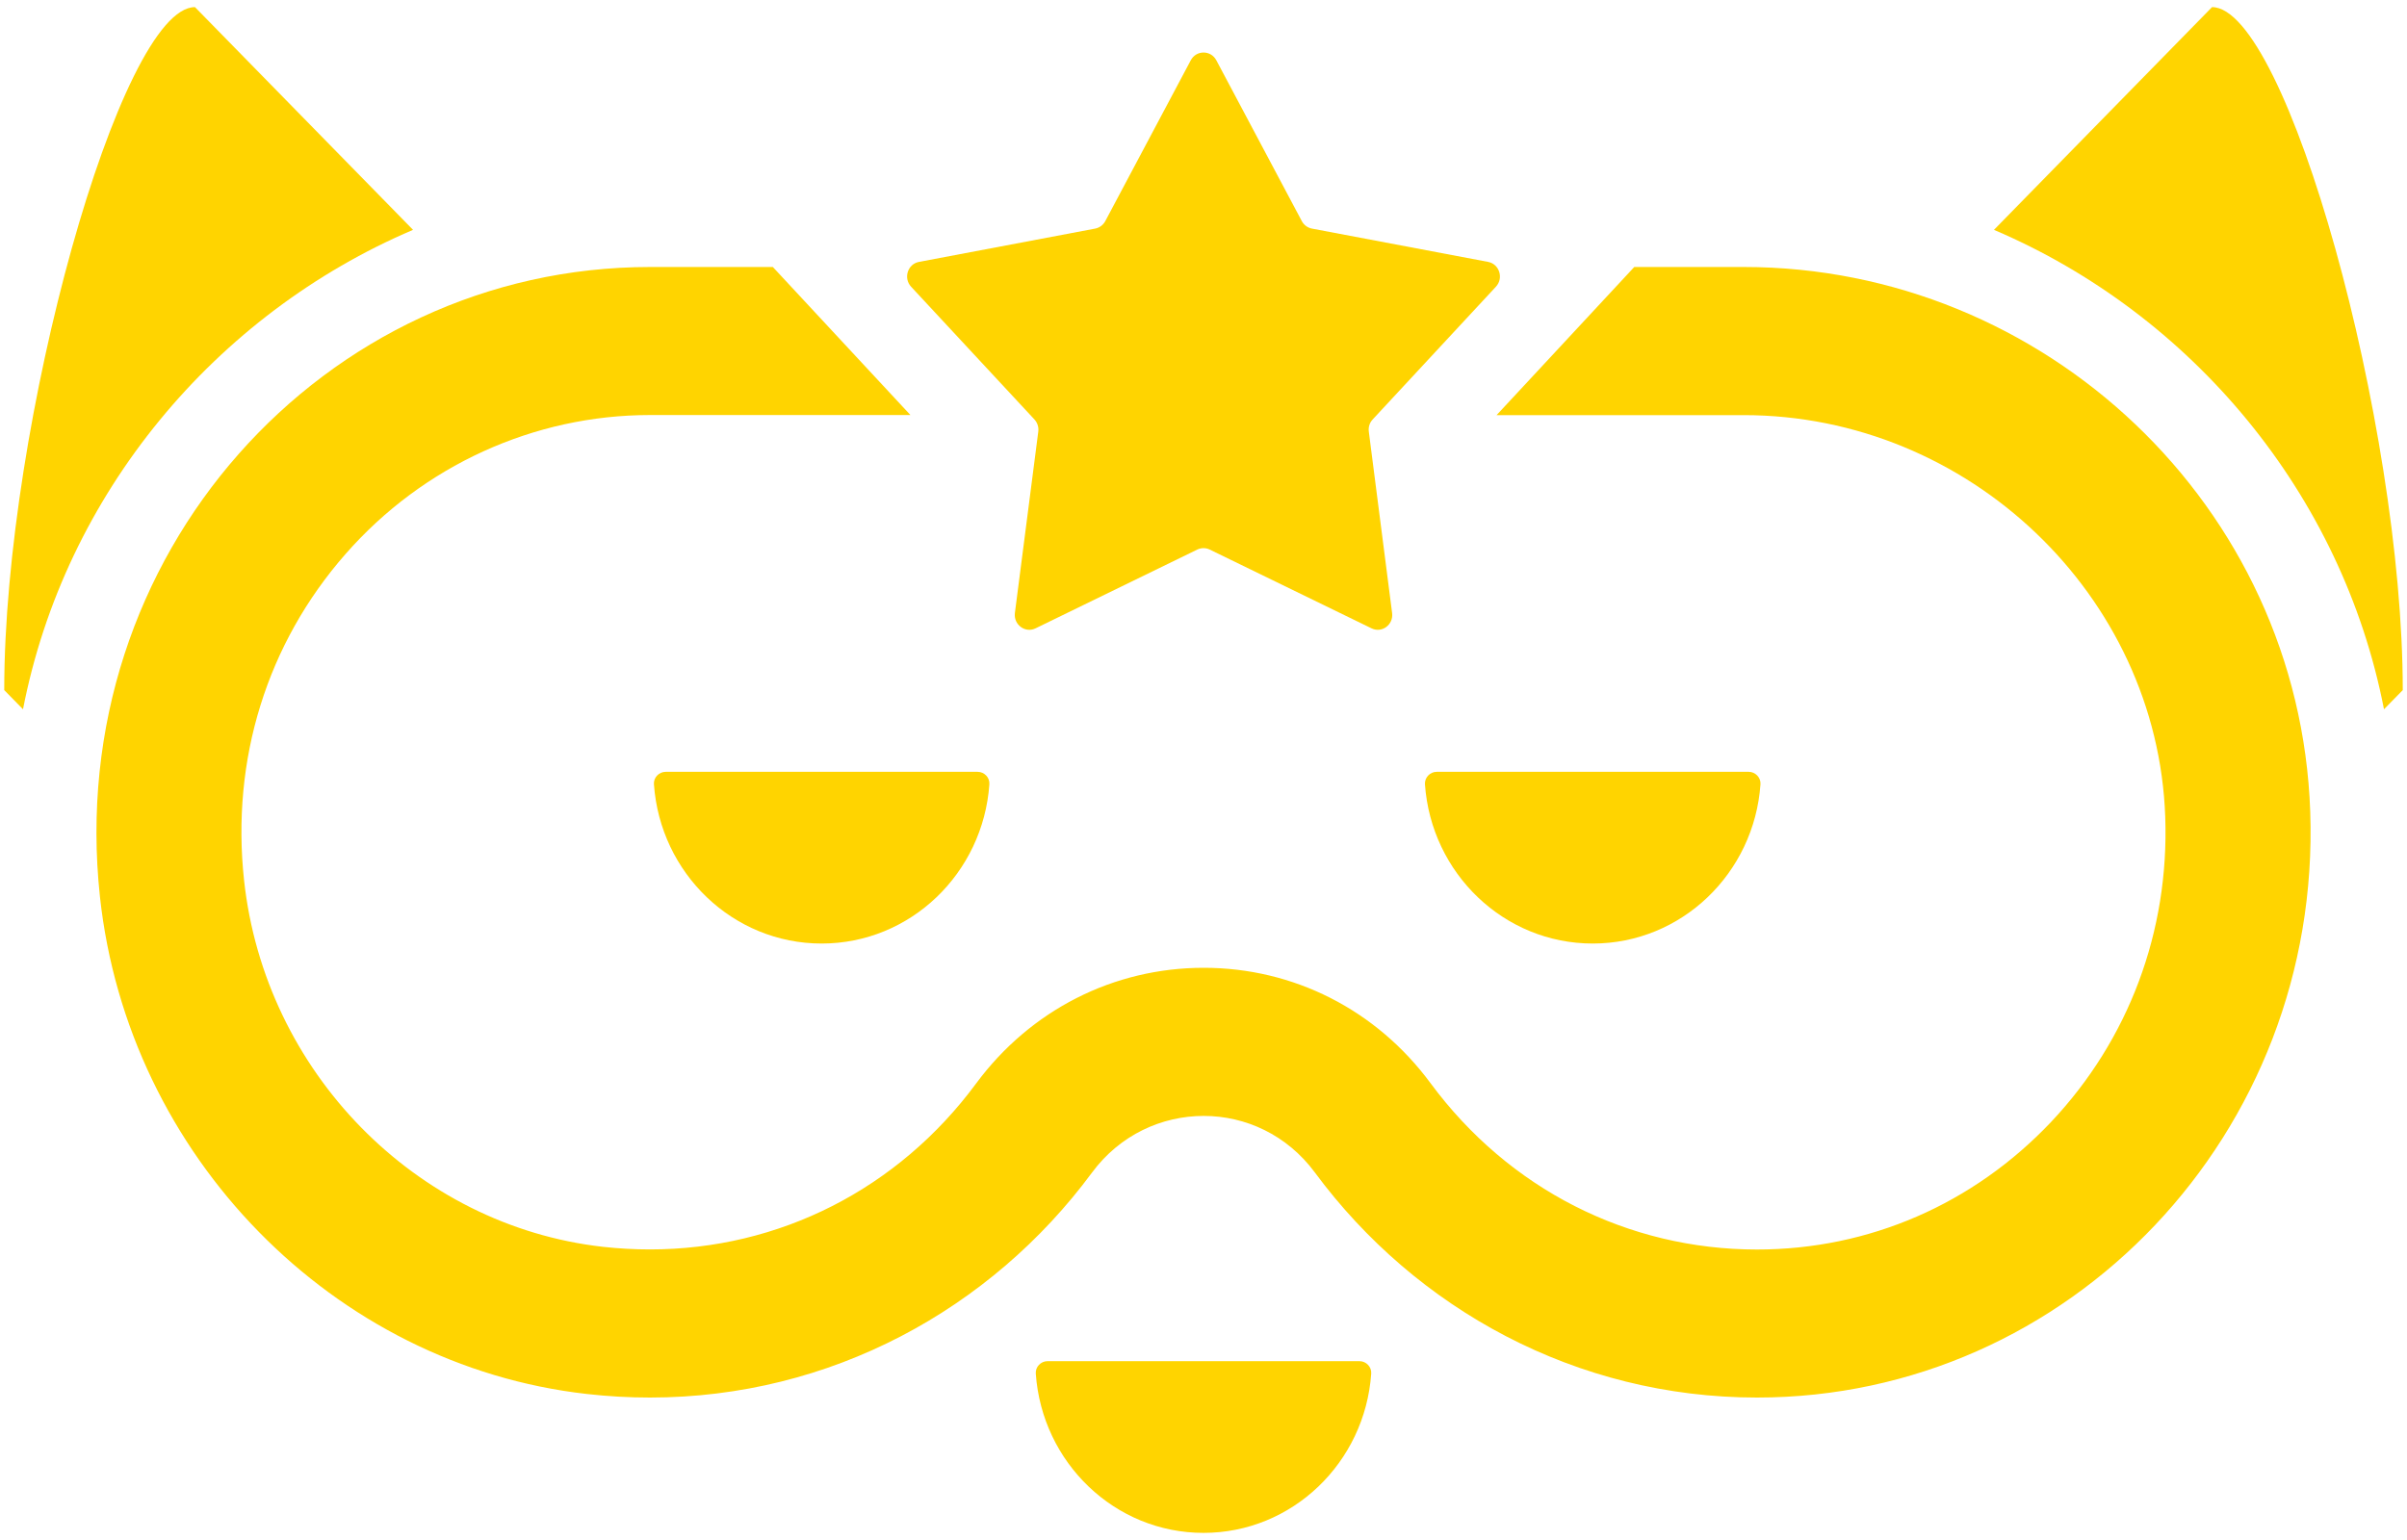 <svg width="25" height="16" viewBox="0 0 25 16" fill="none" xmlns="http://www.w3.org/2000/svg">
<g clip-path="url(#clip0_1189_3731)">
<path d="M18.111 2.774H16.974L15.544 4.313H18.111C20.445 4.313 22.409 6.186 22.489 8.488C22.531 9.678 22.109 10.803 21.303 11.657C20.495 12.511 19.411 12.982 18.249 12.982C16.905 12.982 15.67 12.352 14.859 11.255C14.296 10.492 13.436 10.055 12.502 10.055C11.567 10.055 10.704 10.493 10.139 11.256C9.329 12.353 8.094 12.981 6.751 12.981C6.589 12.981 6.425 12.972 6.262 12.954C4.317 12.734 2.75 11.133 2.535 9.146C2.399 7.89 2.773 6.686 3.589 5.756C4.393 4.838 5.546 4.312 6.751 4.312H9.456L8.027 2.774H6.751C3.36 2.774 0.655 5.773 1.038 9.316C1.329 12.009 3.46 14.186 6.096 14.483C6.317 14.508 6.535 14.52 6.751 14.52C8.626 14.52 10.292 13.603 11.341 12.184C11.632 11.79 12.067 11.594 12.502 11.594C12.936 11.594 13.367 11.79 13.657 12.182C14.707 13.602 16.373 14.52 18.249 14.52C21.494 14.52 24.111 11.774 23.995 8.433C23.884 5.251 21.229 2.774 18.111 2.774V2.774Z" fill="#FFD400"/>
<path d="M12.633 0.626L13.521 2.297C13.543 2.338 13.581 2.366 13.626 2.375L15.456 2.721C15.573 2.743 15.62 2.89 15.537 2.979L14.257 4.358C14.225 4.392 14.211 4.438 14.217 4.484L14.459 6.369C14.475 6.49 14.353 6.581 14.245 6.528L12.565 5.71C12.524 5.69 12.477 5.69 12.435 5.71L10.756 6.528C10.648 6.581 10.526 6.49 10.541 6.369L10.784 4.484C10.79 4.438 10.775 4.392 10.744 4.358L9.463 2.979C9.381 2.89 9.427 2.743 9.545 2.721L11.375 2.375C11.42 2.366 11.458 2.338 11.48 2.297L12.368 0.626C12.425 0.519 12.576 0.519 12.633 0.626Z" fill="#FFD400"/>
<path d="M20.71 2.388C22.764 3.264 24.326 5.129 24.761 7.369L24.956 7.17C24.956 4.399 23.748 0.074 22.975 0.074L20.71 2.388Z" fill="#FFD400"/>
<path d="M4.29 2.388C2.236 3.264 0.674 5.129 0.239 7.369L0.044 7.17C0.044 4.399 1.252 0.074 2.025 0.074L4.29 2.388Z" fill="#FFD400"/>
<path d="M18.163 8.019C18.231 8.019 18.29 8.078 18.285 8.148C18.22 9.073 17.465 9.803 16.543 9.803C15.62 9.803 14.865 9.073 14.8 8.148C14.796 8.078 14.853 8.019 14.922 8.019H18.163Z" fill="#FFD400"/>
<path d="M10.154 8.019C10.223 8.019 10.281 8.078 10.276 8.148C10.211 9.073 9.456 9.803 8.534 9.803C7.612 9.803 6.857 9.073 6.792 8.148C6.787 8.078 6.845 8.019 6.914 8.019H10.154Z" fill="#FFD400"/>
<path d="M14.12 14.142C14.189 14.142 14.247 14.201 14.242 14.271C14.177 15.196 13.422 15.926 12.5 15.926C11.578 15.926 10.823 15.196 10.758 14.271C10.753 14.201 10.811 14.142 10.88 14.142H14.12Z" fill="#FFD400"/>
</g>
<defs>
<clipPath id="clip0_1189_3731">
<rect width="25" height="16" fill="white"/>
</clipPath>
</defs>
</svg>
